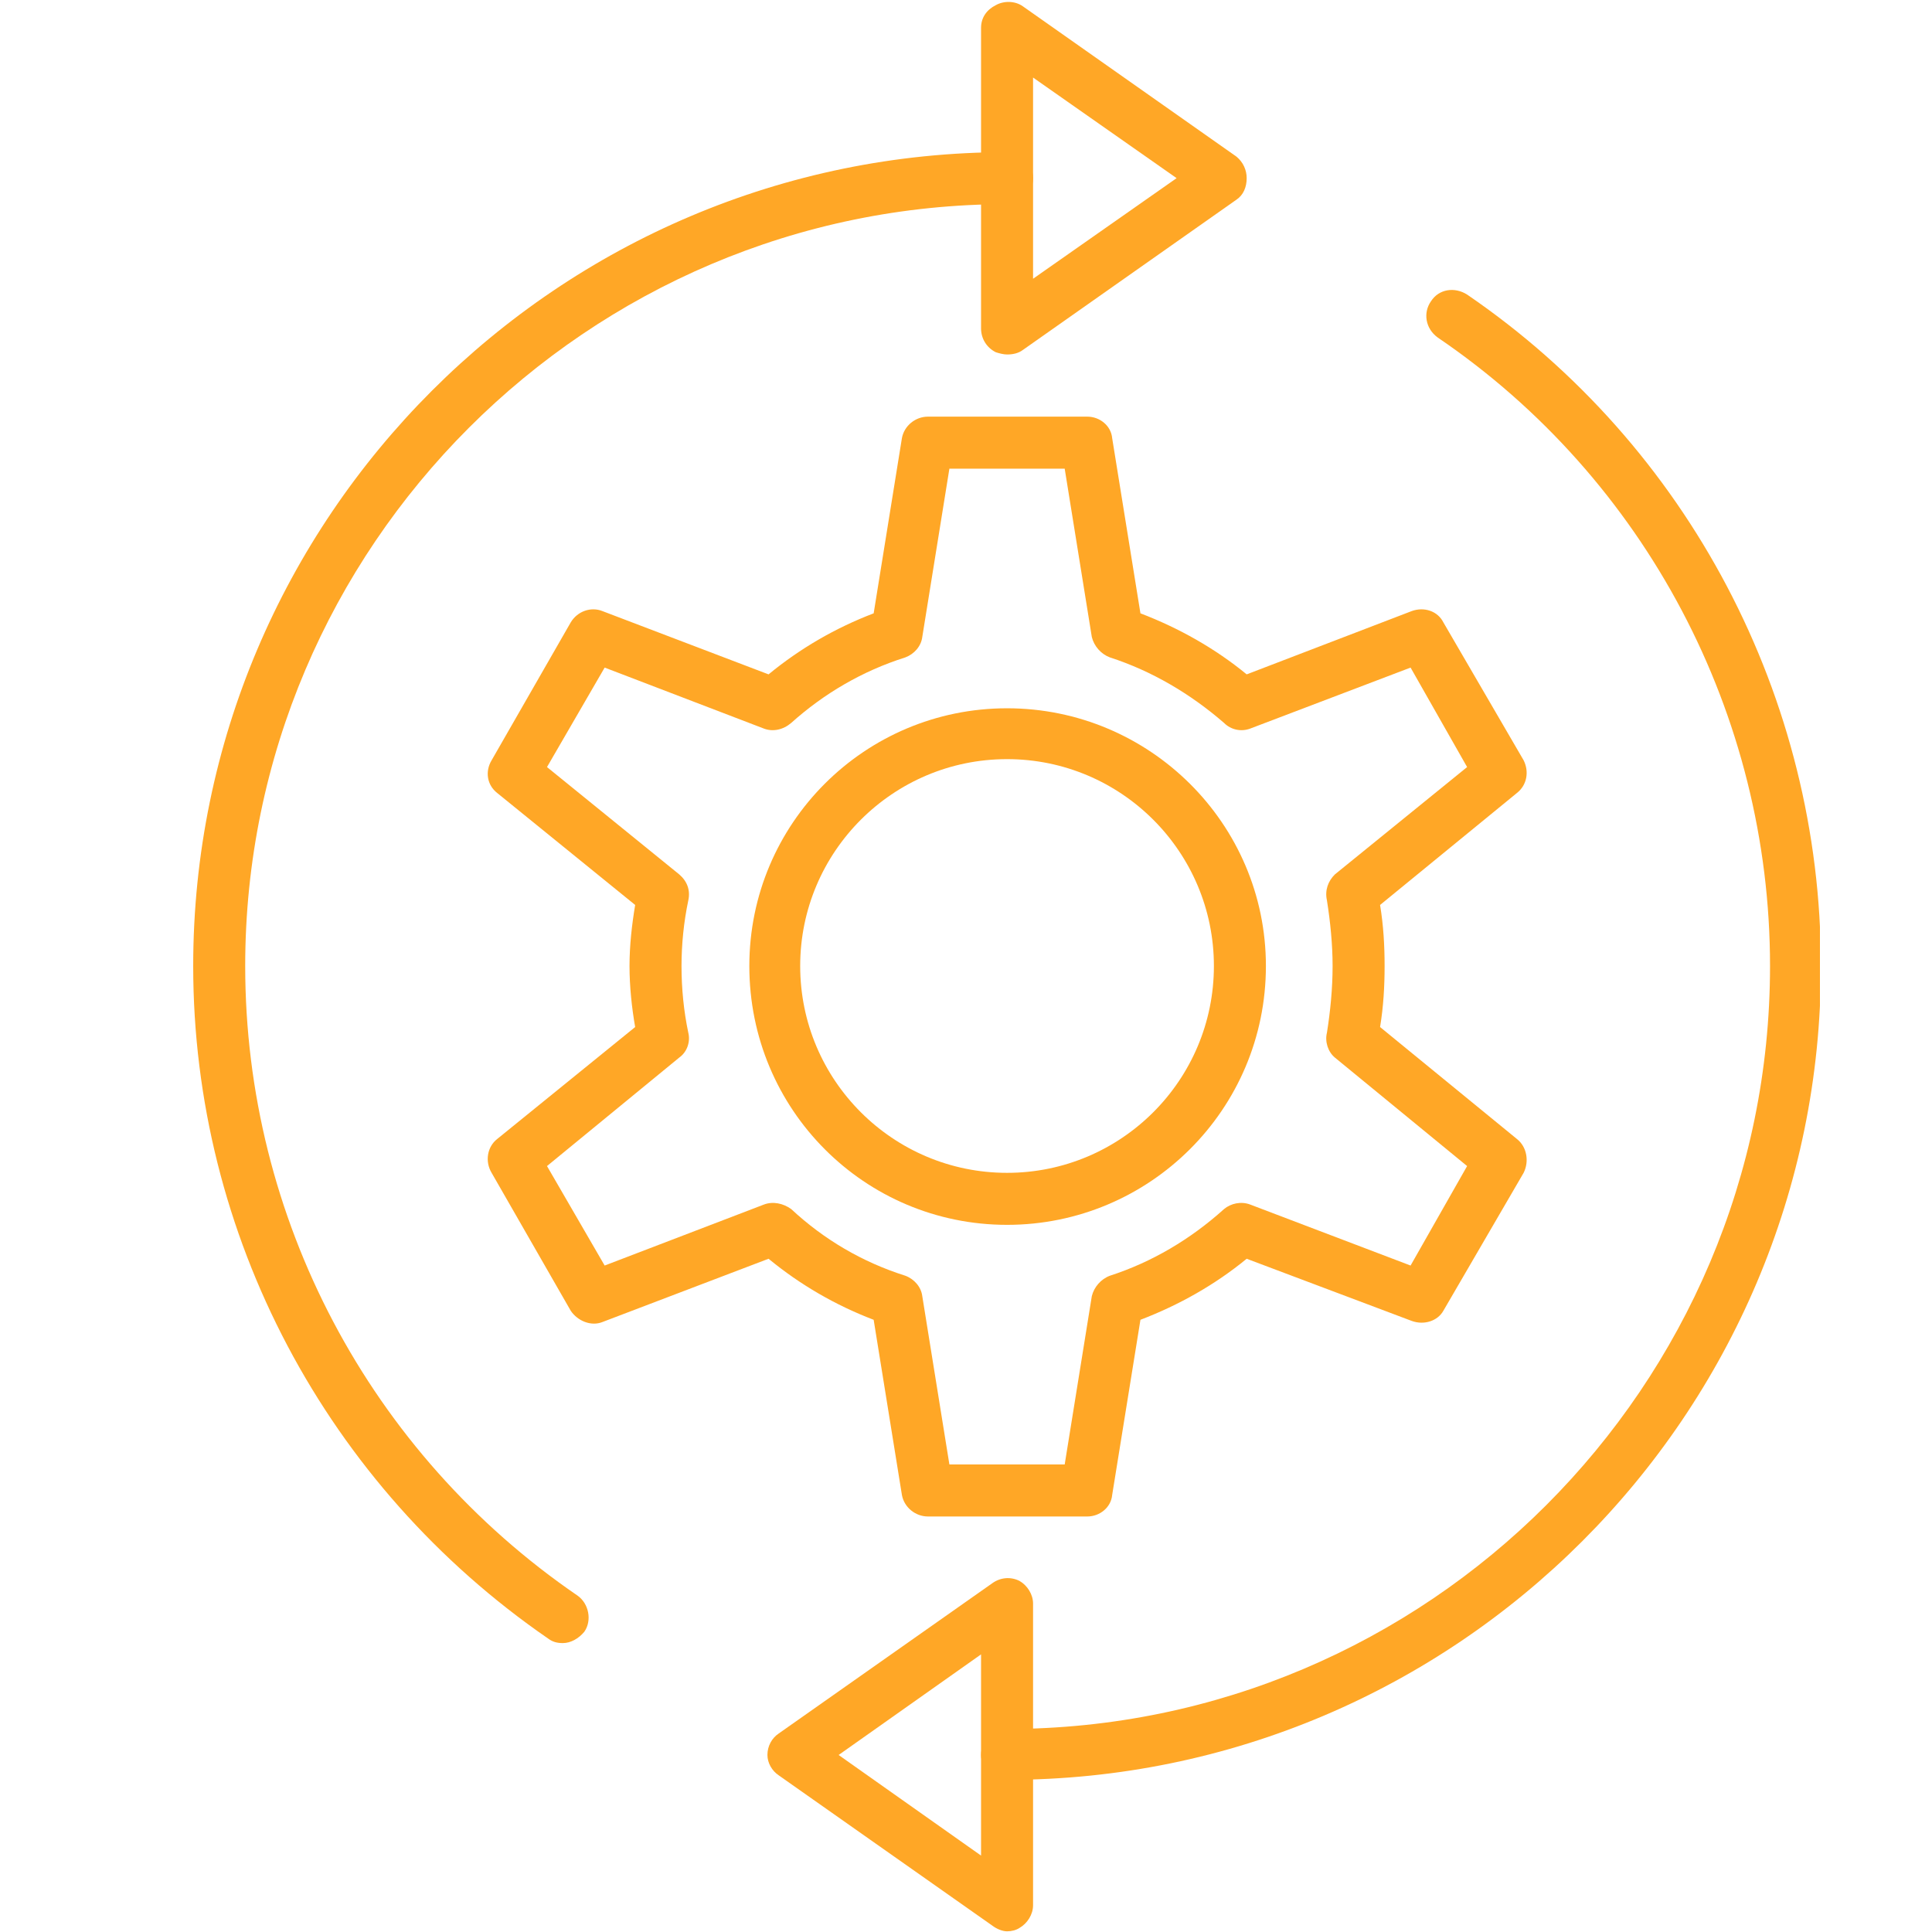 <svg xmlns="http://www.w3.org/2000/svg" xmlns:xlink="http://www.w3.org/1999/xlink" width="500" zoomAndPan="magnify" viewBox="0 0 375 375" height="500" preserveAspectRatio="xMidYMid meet" version="1.0"><defs><clipPath id="ea8f97d615"><path d="M 37.5 29 L 201 29 L 201 319 L 37.5 319 Z M 37.5 29 " clip-rule="nonzero"/></clipPath><clipPath id="f40d2ce2f7"><path d="M 190 56 L 353.25 56 L 353.25 346 L 190 346 Z M 190 56 " clip-rule="nonzero"/></clipPath></defs><path fill="#ffa726" d="M 195.469 237.742 C 167.824 237.742 145.445 215.363 145.445 187.5 C 145.445 159.855 167.824 137.477 195.469 137.477 C 223.113 137.477 245.711 159.855 245.711 187.5 C 245.711 215.363 223.113 237.742 195.469 237.742 Z M 195.469 147.348 C 173.309 147.348 155.316 165.34 155.316 187.5 C 155.316 209.66 173.309 227.648 195.469 227.648 C 217.629 227.648 235.617 209.66 235.617 187.5 C 235.617 165.34 217.629 147.348 195.469 147.348 Z M 195.469 147.348 " fill-opacity="1" fill-rule="evenodd"/><g clip-path="url(#ea8f97d615)"><path fill="#ffa726" d="M 109.242 318.922 C 108.148 318.922 107.27 318.703 106.391 318.043 C 63.391 288.426 37.5 239.719 37.5 187.5 C 37.5 100.398 108.367 29.531 195.469 29.531 C 198.32 29.531 200.516 31.727 200.516 34.578 C 200.516 37.43 198.32 39.625 195.469 39.625 C 114.07 39.625 47.594 106.102 47.594 187.5 C 47.594 236.426 71.727 282.062 112.098 309.707 C 114.289 311.242 114.949 314.531 113.414 316.727 C 112.316 318.043 110.781 318.922 109.242 318.922 Z M 109.242 318.922 " fill-opacity="1" fill-rule="evenodd"/></g><path fill="#ffa726" d="M 195.469 68.805 C 194.809 68.805 193.934 68.586 193.273 68.363 C 191.52 67.488 190.422 65.73 190.422 63.758 L 190.422 5.398 C 190.422 3.422 191.52 1.887 193.273 1.008 C 194.809 0.133 197.004 0.133 198.539 1.227 L 240.008 30.41 C 241.324 31.504 241.98 33.043 241.98 34.578 C 241.98 36.332 241.324 37.867 240.008 38.746 L 198.539 67.926 C 197.664 68.586 196.566 68.805 195.469 68.805 Z M 200.516 15.051 L 200.516 54.105 L 228.379 34.578 Z M 200.516 15.051 " fill-opacity="1" fill-rule="evenodd"/><g clip-path="url(#f40d2ce2f7)"><path fill="#ffa726" d="M 195.469 345.469 C 192.836 345.469 190.422 343.273 190.422 340.641 C 190.422 337.789 192.836 335.594 195.469 335.594 C 277.086 335.594 343.562 269.117 343.562 187.5 C 343.562 138.793 319.43 92.938 279.059 65.512 C 276.648 63.758 276.207 60.688 277.742 58.492 C 279.281 56.078 282.352 55.641 284.766 57.176 C 327.766 86.574 353.438 135.5 353.438 187.5 C 353.438 274.602 282.57 345.469 195.469 345.469 Z M 195.469 345.469 " fill-opacity="1" fill-rule="evenodd"/></g><path fill="#ffa726" d="M 195.469 374.867 C 194.59 374.867 193.492 374.43 192.617 373.77 L 151.148 344.59 C 149.832 343.715 148.957 342.176 148.957 340.641 C 148.957 338.887 149.832 337.352 151.148 336.473 L 192.617 307.293 C 194.152 306.195 196.125 305.977 197.883 306.855 C 199.418 307.73 200.516 309.488 200.516 311.242 L 200.516 369.82 C 200.516 371.578 199.418 373.332 197.883 374.211 C 197.223 374.648 196.348 374.867 195.469 374.867 Z M 162.777 340.641 L 190.422 360.168 L 190.422 321.113 Z M 162.777 340.641 " fill-opacity="1" fill-rule="evenodd"/><path fill="#ffa726" d="M 211.047 294.348 L 180.109 294.348 C 177.695 294.348 175.504 292.594 175.062 290.18 L 169.578 256.172 C 162.121 253.32 155.316 249.371 149.176 244.324 L 116.922 256.609 C 114.73 257.488 112.098 256.391 110.781 254.418 L 95.422 227.648 C 94.105 225.457 94.543 222.605 96.52 221.066 L 123.285 199.348 C 122.629 195.617 122.188 191.449 122.188 187.5 C 122.188 183.551 122.629 179.602 123.285 175.652 L 96.52 153.93 C 94.543 152.395 94.105 149.762 95.422 147.57 L 110.781 120.801 C 112.098 118.609 114.73 117.73 116.922 118.609 L 149.176 130.895 C 155.316 125.848 162.121 121.898 169.578 119.047 L 175.062 85.039 C 175.504 82.625 177.695 80.871 180.109 80.871 L 211.047 80.871 C 213.461 80.871 215.652 82.625 215.871 85.039 L 221.359 119.047 C 228.816 121.898 235.84 125.848 241.98 130.895 L 274.016 118.609 C 276.426 117.73 279.059 118.609 280.156 120.801 L 295.734 147.57 C 296.832 149.762 296.395 152.395 294.418 153.93 L 267.871 175.652 C 268.527 179.602 268.75 183.551 268.75 187.5 C 268.75 191.449 268.527 195.398 267.871 199.348 L 294.418 221.066 C 296.395 222.605 296.832 225.457 295.734 227.648 L 280.156 254.418 C 279.059 256.391 276.426 257.27 274.016 256.391 L 241.98 244.324 C 235.84 249.371 228.816 253.32 221.359 256.172 L 215.871 290.18 C 215.652 292.594 213.461 294.348 211.047 294.348 Z M 184.277 284.254 L 206.656 284.254 L 211.922 251.566 C 212.363 249.809 213.68 248.273 215.434 247.617 C 223.551 244.984 231.012 240.594 237.594 234.672 C 238.91 233.574 240.883 233.137 242.641 233.793 L 273.793 245.641 L 284.766 226.332 L 259.094 205.27 C 257.777 204.176 257.121 202.199 257.559 200.445 C 258.219 196.277 258.656 191.887 258.656 187.5 C 258.656 183.332 258.219 178.941 257.559 174.773 C 257.121 172.801 257.777 171.043 259.094 169.727 L 284.766 148.887 L 273.793 129.578 L 242.641 141.426 C 240.883 142.082 238.91 141.645 237.594 140.328 C 231.012 134.625 223.551 130.234 215.434 127.602 C 213.68 126.945 212.363 125.41 211.922 123.652 L 206.656 90.965 L 184.277 90.965 L 179.012 123.652 C 178.793 125.41 177.477 126.945 175.723 127.602 C 167.387 130.234 159.926 134.625 153.562 140.328 C 152.027 141.645 150.051 142.082 148.297 141.426 L 117.363 129.578 L 106.172 148.887 L 131.844 169.727 C 133.379 171.043 134.035 172.801 133.598 174.773 C 132.719 178.941 132.281 183.332 132.281 187.5 C 132.281 191.887 132.719 196.277 133.598 200.445 C 134.035 202.199 133.379 204.176 131.844 205.27 L 106.172 226.332 L 117.363 245.641 L 148.297 233.793 C 150.051 233.137 152.027 233.574 153.562 234.672 C 159.926 240.594 167.387 244.984 175.723 247.617 C 177.477 248.273 178.793 249.809 179.012 251.566 Z M 184.277 284.254 " fill-opacity="1" fill-rule="evenodd"/></svg>